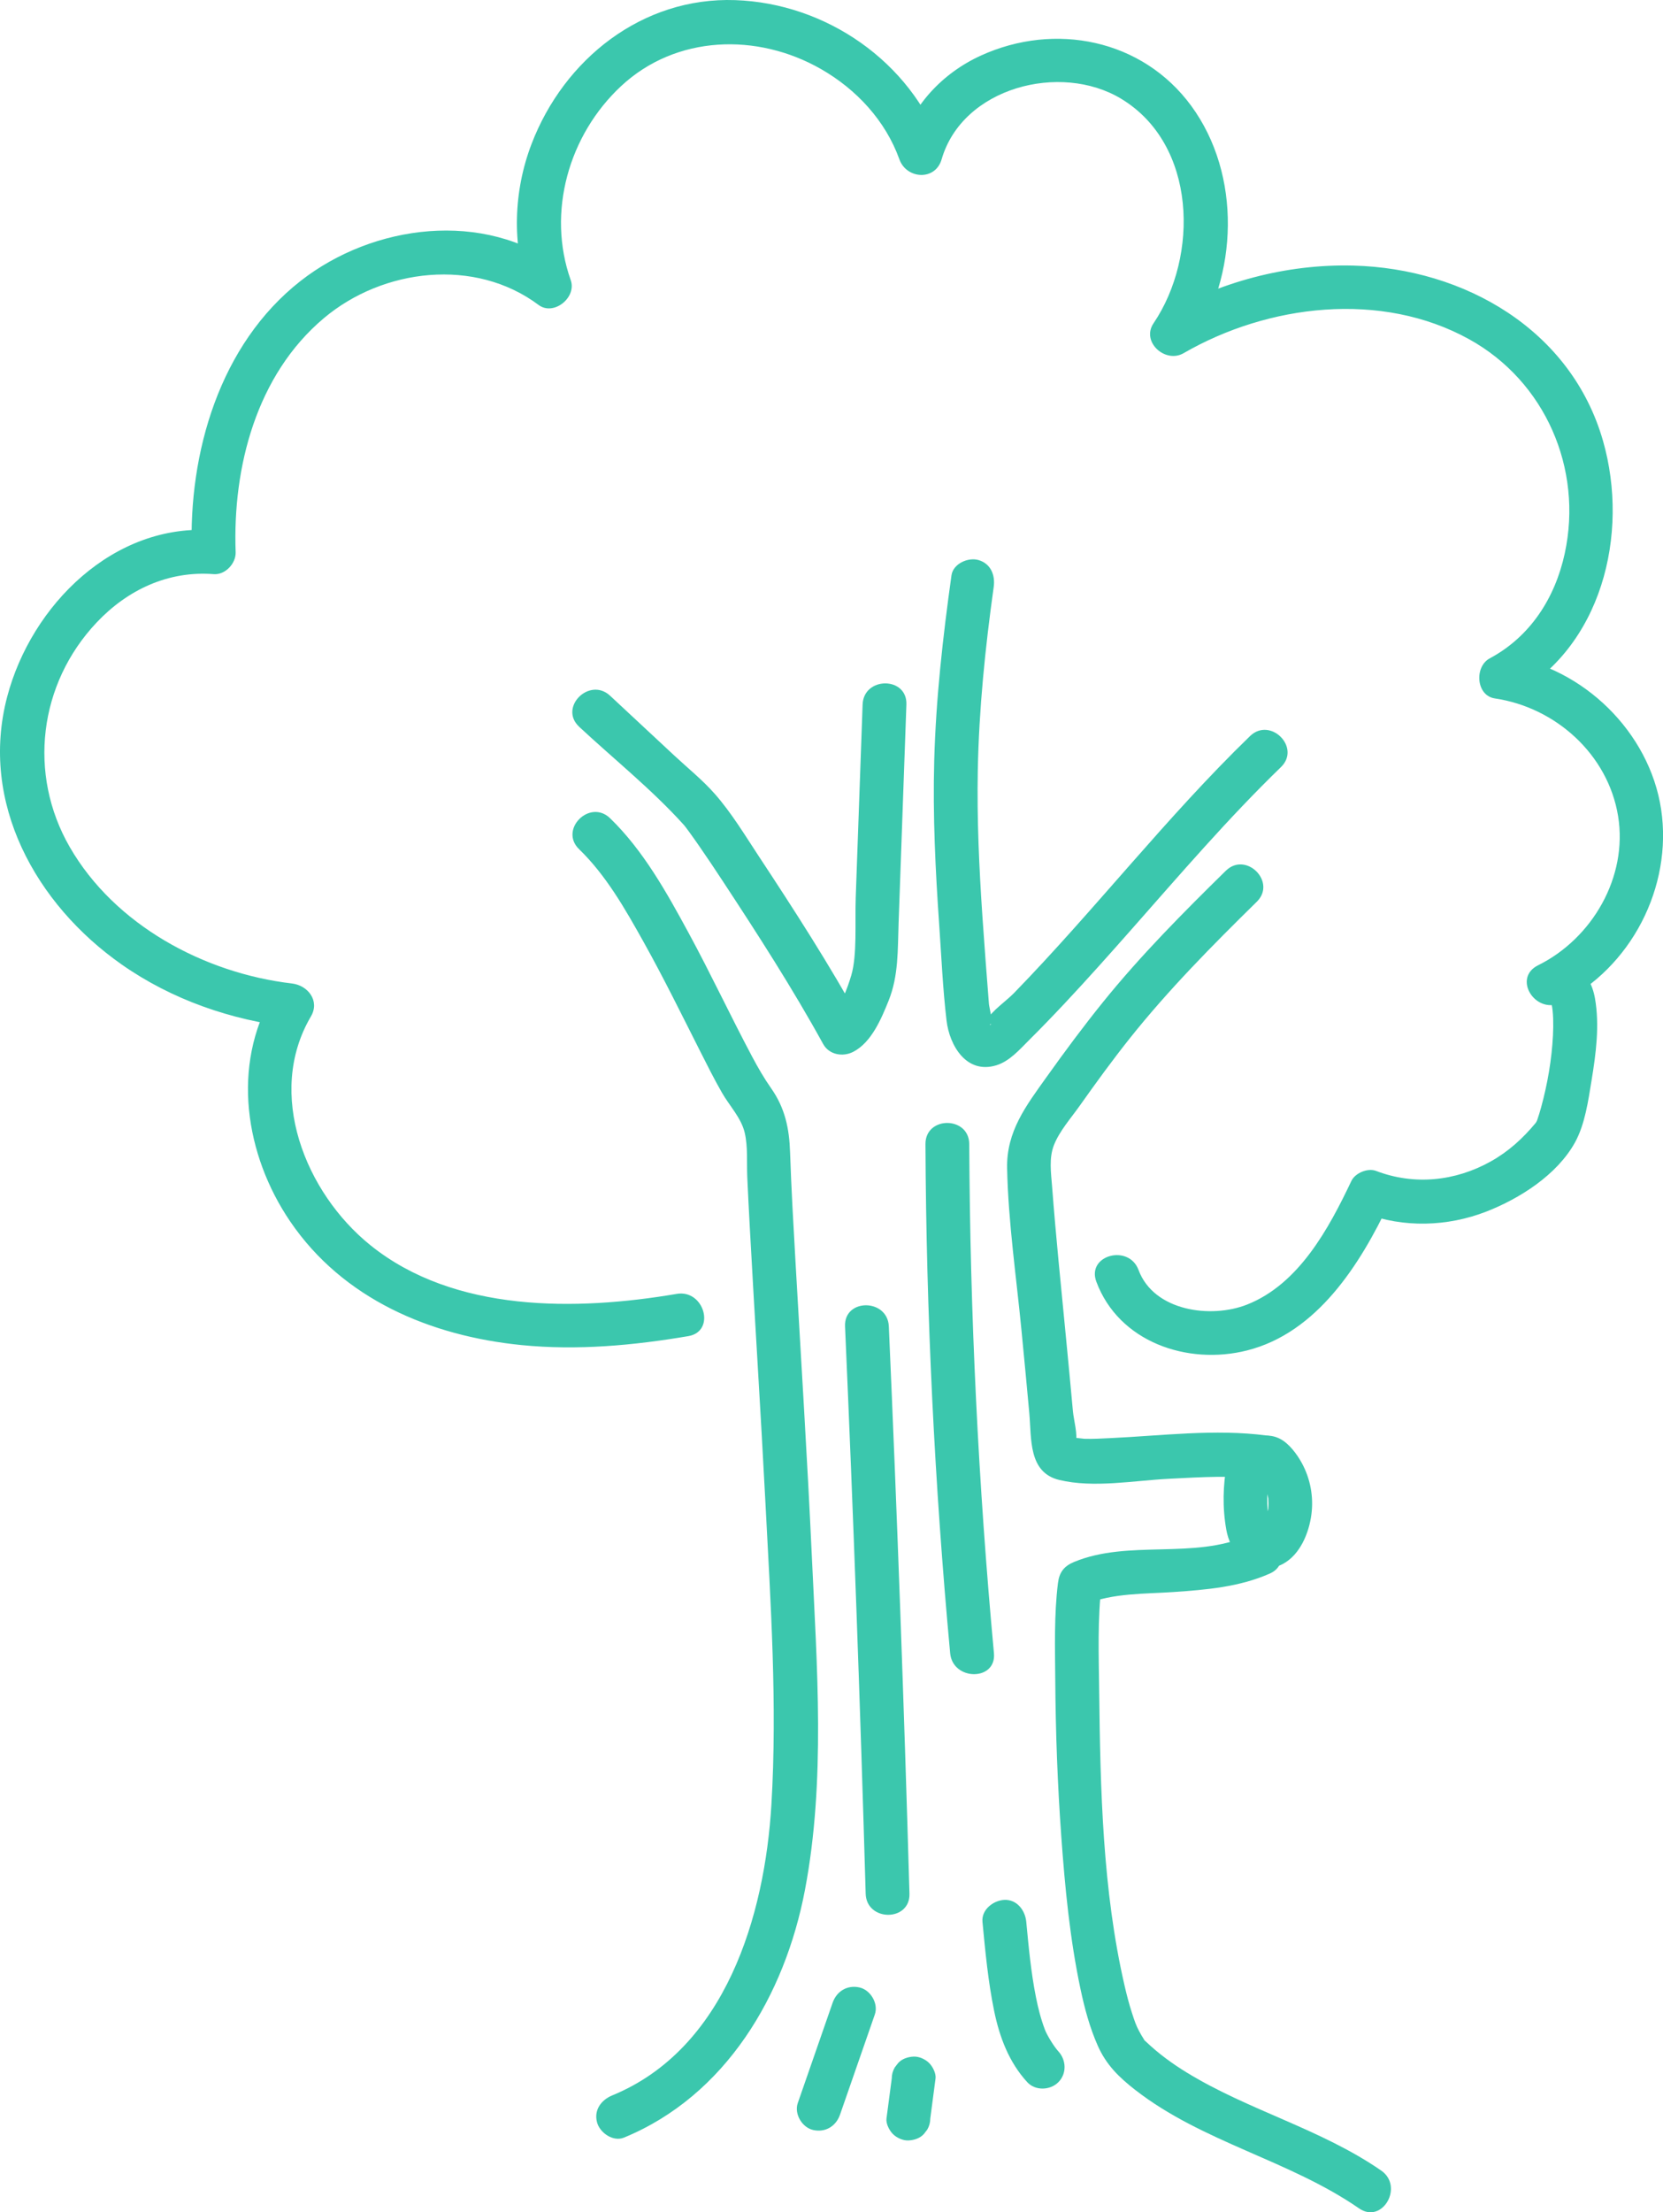 <?xml version="1.0" encoding="UTF-8"?>
<svg id="Layer_2" data-name="Layer 2" xmlns="http://www.w3.org/2000/svg" viewBox="0 0 124.488 165.54">
  <defs>
    <style>
      .cls-1 {
        fill: #3bc7ad;
        stroke-width: 0px;
      }
    </style>
  </defs>
  <g id="Icon_Natuur">
    <g>
      <path class="cls-1" d="M46.707,159.953c7.638-3.143,12.053-10.669,13.548-18.523,1.554-8.162.898-16.727.517-24.981-.34-7.364-.808-14.722-1.226-22.082-.154-2.713-.312-5.428-.403-8.144-.059-1.779-.376-3.306-1.415-4.785-.528-.752-.981-1.538-1.413-2.349-1.63-3.062-3.099-6.206-4.754-9.256-1.637-3.017-3.401-6.199-5.893-8.607-1.518-1.467-3.838.848-2.318,2.318,2.022,1.954,3.457,4.489,4.818,6.923,1.506,2.693,2.863,5.465,4.255,8.217.525,1.039,1.049,2.082,1.628,3.092.562.981,1.433,1.868,1.696,2.982.247,1.044.144,2.245.192,3.316.057,1.285.124,2.569.194,3.853.371,6.837.811,13.669,1.165,20.507.388,7.491.895,15.089.449,22.585-.495,8.332-3.431,18.283-11.91,21.773-.825.339-1.39,1.085-1.145,2.016.205.777,1.199,1.481,2.016,1.145h0Z"/>
      <path class="cls-1" d="M71.225,43.051c-.643,4.603-1.165,9.224-1.292,13.874-.112,4.096.089,8.189.373,12.274.166,2.386.269,4.8.551,7.175.223,1.875,1.497,4.025,3.728,3.339.996-.306,1.745-1.184,2.459-1.894.896-.89,1.773-1.8,2.638-2.721,1.707-1.818,3.366-3.681,5.016-5.55,3.644-4.126,7.234-8.315,11.192-12.149,1.518-1.47-.801-3.787-2.318-2.318-6.261,6.065-11.603,12.992-17.676,19.236-.58.596-1.654,1.316-2.045,2.04l-.219.204.519.087c.215-.142-.232.265.043-.133.112-.163-.149-1.179-.165-1.39-.17-2.176-.34-4.353-.487-6.531-.246-3.647-.417-7.301-.347-10.958.088-4.593.555-9.167,1.191-13.714.123-.883-.216-1.75-1.145-2.016-.765-.22-1.894.269-2.016,1.145h0Z"/>
      <path class="cls-1" d="M91.761,65.157c-3.197,3.139-6.358,6.318-9.176,9.807-1.476,1.827-2.877,3.714-4.24,5.626-1.533,2.15-3.014,4.065-2.955,6.832.086,4.037.688,8.113,1.076,12.129.199,2.064.399,4.128.585,6.193.171,1.904-.083,4.439,2.243,4.998,2.575.619,5.59.045,8.216-.089,2.417-.124,4.891-.277,7.3.04.885.116,1.631-.837,1.639-1.639.01-.981-.765-1.524-1.639-1.639-3.857-.506-7.848.018-11.715.197-.642.03-1.288.071-1.931.049.004 0-.953-.117-.999-.079l.376.653-.018-.23c.176-.633-.148-1.752-.207-2.408-.171-1.896-.355-3.791-.537-5.687-.357-3.7-.739-7.399-1.021-11.105-.078-1.026-.25-2.143.139-3.126.414-1.046,1.265-2.004,1.91-2.914,1.222-1.725,2.464-3.437,3.782-5.09,2.902-3.64,6.173-6.943,9.491-10.2,1.508-1.48-.811-3.798-2.318-2.318h0Z"/>
      <path class="cls-1" d="M93.399,114.915c-4.05,1.793-8.917.272-13,1.964-.755.313-1.104.778-1.203,1.581-.296,2.387-.219,4.853-.202,7.252.027,3.904.17,7.81.451,11.704.275,3.822.645,7.677,1.441,11.431.306,1.444.69,2.872,1.288,4.224.627,1.42,1.573,2.354,2.799,3.308,5.048,3.932,11.527,5.25,16.763,8.87,1.739,1.203,3.38-1.637,1.655-2.831-4.501-3.112-9.891-4.484-14.538-7.325-1.099-.672-2.125-1.422-3.059-2.311-.342-.325.023.102-.171-.195-.134-.204-.251-.415-.366-.63-.204-.381-.318-.702-.524-1.341-.213-.659-.388-1.33-.544-2.005-1.655-7.149-1.822-14.751-1.907-22.058-.031-2.675-.137-5.432.194-8.094l-1.203,1.581c2.038-.845,4.412-.764,6.576-.912,2.456-.169,4.933-.375,7.206-1.382,1.925-.852.259-3.678-1.655-2.831h0Z"/>
      <path class="cls-1" d="M50.658,96.819c-7.525,1.276-16.643,1.417-22.926-3.638-4.881-3.927-7.856-11.347-4.458-17.122.688-1.169-.228-2.326-1.415-2.466-6.573-.774-13.268-4.368-16.638-10.211-3.148-5.459-2.321-12.215,2.018-16.807,2.316-2.451,5.362-3.877,8.762-3.613.862.067,1.669-.805,1.639-1.639-.232-6.368,1.55-13.258,6.597-17.51,4.438-3.739,11.325-4.55,16.08-.994,1.134.848,2.866-.563,2.408-1.851-1.808-5.086-.15-10.875,3.768-14.524,4.117-3.835,10.198-4.002,14.962-1.278,2.652,1.516,4.83,3.859,5.871,6.757.531,1.48,2.689,1.631,3.161,0,1.56-5.385,8.894-7.274,13.434-4.537,5.673,3.421,5.829,11.784,2.431,16.802-.948,1.4.886,3.027,2.243,2.243,6.335-3.663,14.808-4.685,21.392-1.04,5.676,3.142,8.522,9.672,7.147,16.017-.723,3.335-2.573,6.226-5.62,7.859-1.152.617-1.031,2.786.392,2.996,4.546.671,8.471,4.191,9.221,8.809.739,4.555-1.939,9.154-5.99,11.158-1.921.951-.237,3.652,1.655,2.831-.08.035-.572-.071-.668-.13-.148-.092-.047-.096.029.237.127.556.139,1.501.098,2.311-.093,1.814-.409,3.638-.889,5.389-.088.322-.186.641-.296.957-.111.319.158-.246-.001.012-.039.063-.063.135-.111.193-.964,1.162-2.037,2.139-3.36,2.878-2.657,1.486-5.731,1.802-8.583.71-.622-.238-1.564.149-1.851.753-1.689,3.556-3.924,7.71-7.803,9.246-2.711,1.073-6.984.494-8.129-2.588-.729-1.96-3.898-1.112-3.161.872,1.68,4.519,6.814,6.274,11.276,5.152,5.262-1.323,8.475-6.451,10.648-11.027l-1.851.753c2.914,1.115,6.222,1.01,9.119-.117,2.505-.975,5.298-2.75,6.638-5.171.755-1.365.997-3.142,1.245-4.655.328-2.003.607-4.11.254-6.13-.389-2.222-2.111-3.408-4.257-2.476l1.655,2.831c5.291-2.618,8.431-8.684,7.552-14.511-.869-5.757-5.827-10.601-11.565-11.448l.392,2.996c6.728-3.606,8.821-12.127,6.826-19.104-2.377-8.311-10.375-12.909-18.701-13.121-5.007-.128-10.027,1.227-14.354,3.728l2.243,2.243c3.519-5.197,3.757-12.775-.012-17.921-3.655-4.99-10.212-6.29-15.749-3.764-2.92,1.332-5.197,3.795-6.095,6.893h3.161C68.175,4.614,61.836.245,55.037.009c-6.964-.242-12.814,4.418-15.245,10.759-1.346,3.511-1.491,7.516-.228,11.069l2.408-1.851c-5.741-4.293-14.041-3.216-19.477,1.041-6.055,4.742-8.404,12.865-8.133,20.294l1.639-1.639c-7.473-.58-13.656,5.595-15.464,12.455-2.087,7.921,2.144,15.53,8.57,20.033,3.771,2.643,8.199,4.163,12.751,4.699l-1.415-2.466c-3.138,5.333-2.1,12.023,1.277,16.991,3.953,5.814,10.497,8.577,17.322,9.256,4.17.414,8.369.028,12.487-.671,2.075-.352,1.195-3.512-.872-3.161h0Z"/>
      <path class="cls-1" d="M91.847,109.489c-.302,1.657-.345,3.316-.049,4.977.14.786.5,1.592,1.114,2.119.867.745,2.076.999,3.115.445,1.294-.69,1.954-2.308,2.139-3.687.179-1.334-.072-2.696-.721-3.879-.358-.652-.947-1.451-1.627-1.801-.833-.428-1.806-.28-2.389.474-.637.824-.413,2.087.512,2.603.749.418,1.824.205,2.243-.588.408-.773.211-1.796-.588-2.243l-.049-.027.588.588-.023-.049.224.827-.038.317-.421.723-.238.178-.827.224c-.794-.436-1.044-.53-.752-.282.044.04.086.081.128.123.084.084.16.173.238.262.186.209-.234-.341.007.022.065.098.126.199.183.302.056.101.095.221.158.317-.105-.257-.127-.305-.064-.146.021.055.041.111.06.167.076.226.126.455.175.688.06.287-.038-.445-.003.005.009.118.015.237.015.355.001.118-.003.237-.012.355-.032.45.064-.283.006.004-.046.232-.096.461-.173.685-.142.417.129-.235.001.018-.053.105-.104.211-.163.314-.059.103-.126.2-.191.299-.095.131-.069.097.079-.101-.044.051-.09.1-.138.147-.13.115-.099.09.095-.074.242-.086.284-.105.123-.056.287-.026.342-.039.165-.037.284.048.34.05.168.006.245.114.291.13.138.05-.143-.094-.108-.064.104.09-.047-.042-.091-.086-.132-.134.152.205.179.233.082.083-.08-.157-.071-.121.029.107-.026-.066-.049-.133-.07-.2-.042-.136-.073-.275-.1-.415-.013-.07-.025-.14-.035-.211.032.248.035.276.011.083-.017-.165-.035-.33-.048-.496-.025-.331-.036-.663-.034-.995s.019-.664.049-.995c.009-.093.032-.648.014-.182.006-.162.053-.332.082-.491.153-.841-.23-1.808-1.145-2.016-.802-.183-1.852.243-2.016,1.145h0Z"/>
      <path class="cls-1" d="M43.349,54.379c2.596,2.417,5.474,4.718,7.846,7.353.054.06.276.344.058.065.096.122.188.248.279.373.263.361.522.726.777,1.093.614.884,1.212,1.781,1.803,2.681,2.615,3.977,5.212,8.006,7.508,12.178.444.807,1.47.983,2.243.588,1.371-.701,2.113-2.481,2.654-3.825.757-1.88.678-3.816.75-5.816.195-5.45.389-10.9.584-16.351.075-2.11-3.203-2.107-3.278,0-.172,4.809-.344,9.618-.515,14.427-.067,1.887.117,4.313-.333,5.836-.256.87-.851,2.557-1.516,2.897l2.243.588c-2.34-4.252-4.988-8.358-7.659-12.408-1.031-1.563-2.037-3.234-3.278-4.645-.915-1.041-2.023-1.932-3.037-2.876-1.603-1.492-3.206-2.985-4.808-4.477-1.543-1.436-3.866.877-2.318,2.318h0Z"/>
      <path class="cls-1" d="M63.258,99.252c.623,14.145,1.137,28.294,1.544,42.447.06,2.105,3.339,2.114,3.278,0-.407-14.153-.921-28.302-1.544-42.447-.092-2.101-3.371-2.113-3.278,0h0Z"/>
      <path class="cls-1" d="M69.277,85.612c.059,12.718.676,25.428,1.849,38.093.193,2.083,3.473,2.103,3.278,0-1.173-12.664-1.79-25.374-1.849-38.093-.01-2.109-3.288-2.113-3.278,0h0Z"/>
      <path class="cls-1" d="M73.545,143.803c.212,2.232.423,4.476.875,6.675.402,1.956,1.113,3.846,2.484,5.333.6.651,1.71.608,2.318,0,.648-.648.602-1.665,0-2.318-.325-.353-.844-1.199-1.002-1.617-.3-.791-.509-1.61-.673-2.439-.373-1.881-.539-3.697-.723-5.633-.081-.851-.696-1.681-1.639-1.639-.819.037-1.726.725-1.639,1.639h0Z"/>
      <path class="cls-1" d="M62.881,158.237c.87-2.501,1.739-5.002,2.608-7.503.282-.811-.321-1.829-1.145-2.016-.914-.208-1.714.277-2.016,1.145-.87,2.501-1.739,5.002-2.608,7.503-.282.811.321,1.829,1.145,2.016.914.208,1.714-.277,2.016-1.145h0Z"/>
      <path class="cls-1" d="M69.638,158.526c.131-.999.263-1.998.394-2.996.051-.385-.22-.899-.48-1.159-.284-.284-.751-.498-1.159-.48-.424.019-.864.158-1.159.48l-.256.332c-.148.256-.223.531-.224.827-.131.999-.263,1.998-.394,2.996-.051.385.22.899.48,1.159.284.284.751.498,1.159.48.424-.019.864-.158,1.159-.48l.256-.332c.148-.256.223-.531.224-.827h0Z"/>
    </g>
  </g>
</svg>